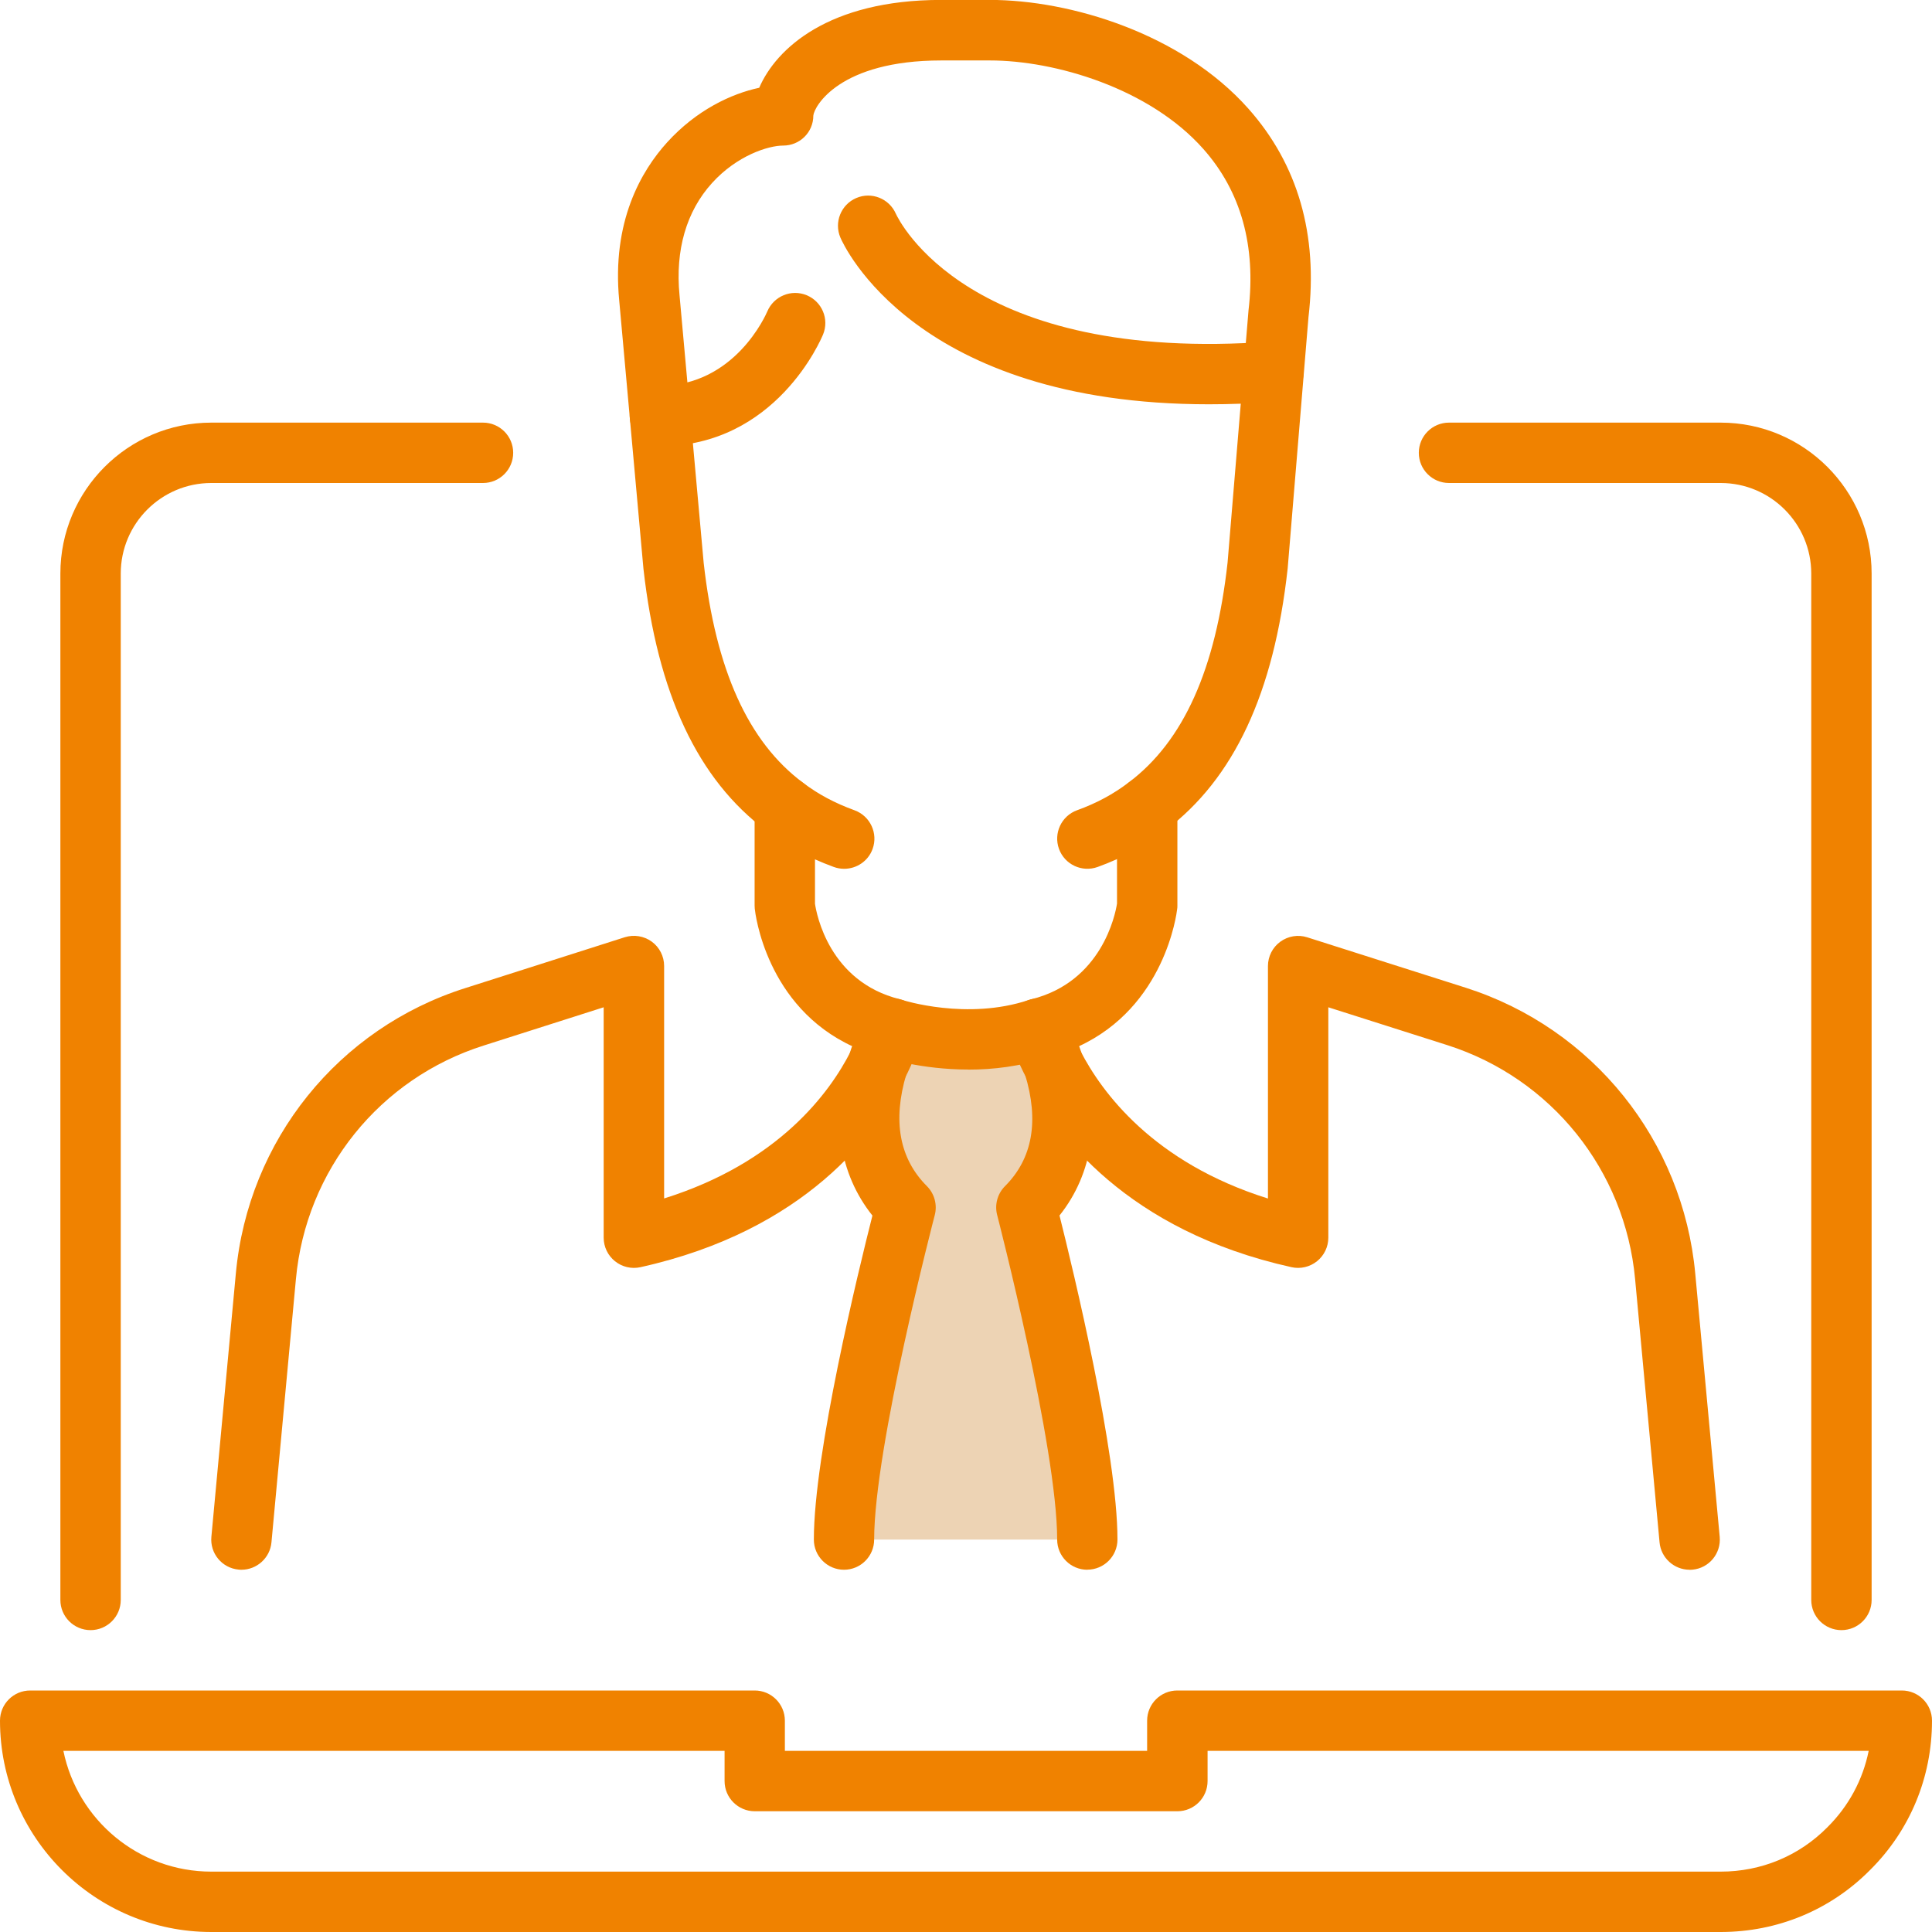 <?xml version="1.0" encoding="UTF-8"?>
<svg id="Layer_2" xmlns="http://www.w3.org/2000/svg" width="256" height="256" viewBox="0 0 256 256">
  <defs>
    <style>
      .cls-1 {
        fill: #f08200;
      }

      .cls-2 {
        fill: #edd3b4;
      }
    </style>
  </defs>
  <g id="Capa_1">
    <g id="online_business">
      <g>
        <path class="cls-2" d="M137.64,136.36c.08.32.6,2.2,2,4.8,1.52,4.96,2.44,12.76-3.64,18.84,0,0,8.08,31.12,8.08,44h-32.24c0-12.88,8.16-44,8.16-44-6.08-6.08-5.2-13.88-3.72-18.84,1.36-2.6,1.88-4.48,1.96-4.8.04-.04.04-.08.04-.08,0,0,9.68,3.24,19.32,0,0,0,0,.04.04.08Z"/>
        <g>
          <path class="cls-1" d="M12,216c-2.21,0-4-1.79-4-4V76c0-11.03,8.97-20,20-20h36c2.21,0,4,1.79,4,4s-1.79,4-4,4H28c-6.62,0-12,5.38-12,12v136c0,2.21-1.79,4-4,4Z"/>
          <path class="cls-1" d="M244,216c-2.21,0-4-1.79-4-4V76c0-6.62-5.38-12-12-12h-36c-2.21,0-4-1.79-4-4s1.79-4,4-4h36c11.03,0,20,8.97,20,20v136c0,2.21-1.79,4-4,4Z"/>
          <path class="cls-1" d="M228,256H28c-15.44,0-28-12.56-28-28,0-2.21,1.79-4,4-4h96c2.21,0,4,1.79,4,4v4h48v-4c0-2.21,1.79-4,4-4h96c2.21,0,4,1.79,4,4,0,7.51-2.92,14.55-8.22,19.8-5.23,5.28-12.26,8.2-19.78,8.2ZM8.4,232c1.86,9.12,9.94,16,19.6,16h200c5.36,0,10.38-2.08,14.12-5.86,2.84-2.81,4.72-6.32,5.49-10.14h-87.6v4c0,2.21-1.79,4-4,4h-56c-2.21,0-4-1.79-4-4v-4H8.4Z"/>
          <path class="cls-1" d="M144.08,208c-2.21,0-4-1.79-4-4,0-12.22-7.87-42.69-7.95-43-.36-1.37.04-2.83,1.04-3.83,3.65-3.65,4.54-8.65,2.64-14.84-.66-2.09-1.43-3.61-1.6-3.9-1.17-1.87-.59-4.31,1.28-5.49,1.87-1.17,4.36-.58,5.53,1.29.48.76,1.55,2.98,2.42,5.71,2.49,8.14,1.4,15.54-3.05,21.12,1.83,7.29,7.68,31.52,7.68,42.93,0,2.21-1.79,4-4,4Z"/>
          <path class="cls-1" d="M111.84,208c-2.21,0-4-1.79-4-4,0-11.42,5.91-35.64,7.76-42.93-4.44-5.57-5.57-12.95-3.15-21.05.94-3.09,2.05-5.22,2.4-5.78,1.17-1.87,3.64-2.44,5.51-1.27,1.86,1.16,2.43,3.61,1.29,5.47-.18.32-.92,1.82-1.55,3.88-1.85,6.19-.93,11.2,2.72,14.85,1,1,1.4,2.47,1.04,3.84-.08.31-8.03,30.77-8.03,42.99,0,2.21-1.79,4-4,4Z"/>
          <path class="cls-1" d="M128.31,141.72c-6.28,0-11-1.54-11.3-1.64-2.09-.7-3.22-2.97-2.52-5.06.7-2.09,2.97-3.23,5.06-2.52.07.02,8.59,2.75,16.78,0,2.09-.7,4.36.42,5.07,2.52.7,2.09-.42,4.36-2.52,5.07-3.67,1.23-7.33,1.64-10.56,1.64Z"/>
          <path class="cls-1" d="M32,208c-.12,0-.25,0-.38-.02-2.2-.2-3.82-2.15-3.61-4.35l3.24-34.88c1.63-17.66,13.59-32.52,30.46-37.84l21.07-6.72c1.22-.38,2.54-.17,3.58.58,1.03.75,1.64,1.95,1.64,3.23v30.8c15.19-4.76,21.95-14.03,24.71-19.46.12-.23.23-.45.33-.66-11.54-5.28-12.97-17.69-13.03-18.27-.01-.14-.02-.28-.02-.41v-13.08c0-2.21,1.79-4,4-4s4,1.79,4,4v12.83c.2,1.35,1.87,10.33,11.24,12.65,1.78.44,3.04,2.04,3.04,3.88,0,.46-.08.92-.24,1.36-.22.79-.86,2.79-2.21,5.38-3.66,7.19-13.1,20.04-34.96,24.89-1.19.26-2.42-.03-3.37-.79-.95-.76-1.5-1.91-1.5-3.12v-30.53l-15.87,5.06c-13.8,4.36-23.58,16.51-24.91,30.96l-3.24,34.88c-.19,2.07-1.94,3.63-3.98,3.63Z"/>
          <path class="cls-1" d="M223.88,208c-2.04,0-3.79-1.56-3.98-3.63l-3.24-34.88c-1.33-14.43-11.1-26.6-24.87-31l-15.78-5.02v30.53c0,1.21-.55,2.36-1.5,3.12-.95.76-2.19,1.05-3.37.79-21.83-4.84-31.33-17.69-35.05-24.91-1.37-2.55-2.02-4.56-2.24-5.36-.16-.44-.24-.9-.24-1.35,0-1.84,1.25-3.44,3.04-3.88,9.33-2.31,11.13-11.2,11.36-12.68v-12.88c0-2.21,1.79-4,4-4s4,1.79,4,4v13.16c0,.15,0,.3-.03.45-.07.58-1.6,12.95-13.12,18.22.1.19.2.39.31.59,2.83,5.49,9.65,14.78,24.84,19.54v-30.8c0-1.28.61-2.48,1.64-3.23,1.03-.75,2.36-.97,3.57-.58l21,6.68c16.84,5.38,28.78,20.25,30.41,37.88l3.24,34.88c.2,2.2-1.41,4.15-3.61,4.35-.13.01-.25.02-.38.02Z"/>
          <path class="cls-1" d="M111.84,115.12c-.46,0-.92-.08-1.38-.25-3.4-1.25-6.31-2.81-8.89-4.78-9.1-6.78-14.45-18.15-16.31-34.73l-3.21-35.53c-1.01-10.44,2.9-17.17,6.36-20.98,3.87-4.26,8.48-6.43,12.19-7.22,2.23-5.17,9.16-11.64,24.12-11.64h6.44c10.68,0,25.42,4.46,34.26,14.41,6.57,7.4,9.25,16.7,7.96,27.63l-2.75,33.21s0,.07-.01.11c-1.82,16.49-7.12,27.84-16.21,34.68-2.62,2.01-5.65,3.65-8.97,4.85-2.08.75-4.37-.33-5.12-2.4-.75-2.08.33-4.37,2.4-5.12,2.58-.93,4.82-2.14,6.85-3.69,7.25-5.46,11.52-14.98,13.09-29.13l2.76-33.23s0-.09.01-.14c1.02-8.59-.99-15.81-5.99-21.44-7.15-8.06-19.67-11.72-28.27-11.72h-6.44c-13.52,0-16.86,6.11-16.96,7.31,0,2.21-1.79,3.97-4,3.97-1.98,0-6.12,1.32-9.42,4.96-3.4,3.75-4.89,8.88-4.31,14.86l3.2,35.46c1.59,14.18,5.9,23.74,13.17,29.15,1.97,1.5,4.19,2.69,6.83,3.65,2.07.76,3.14,3.06,2.38,5.13-.59,1.62-2.13,2.62-3.76,2.62Z"/>
          <path class="cls-1" d="M160.18,53.57c-38.9,0-48.41-21.12-48.82-22.08-.87-2.03.07-4.38,2.1-5.25,2.02-.87,4.36.07,5.24,2.07.41.89,9.6,19.95,49.75,16.94,2.21-.16,4.12,1.48,4.29,3.69s-1.49,4.12-3.69,4.29c-3.12.24-6.08.34-8.88.34Z"/>
          <path class="cls-1" d="M87.44,59.12c-2.21,0-4-1.79-4-4s1.79-4,4-4c9.95,0,14.06-9.45,14.23-9.85.86-2.03,3.19-2.99,5.22-2.15,2.03.84,3.01,3.16,2.17,5.2-.25.6-6.23,14.81-21.62,14.81Z"/>
        </g>
      </g>
    </g>
  </g>
</svg>